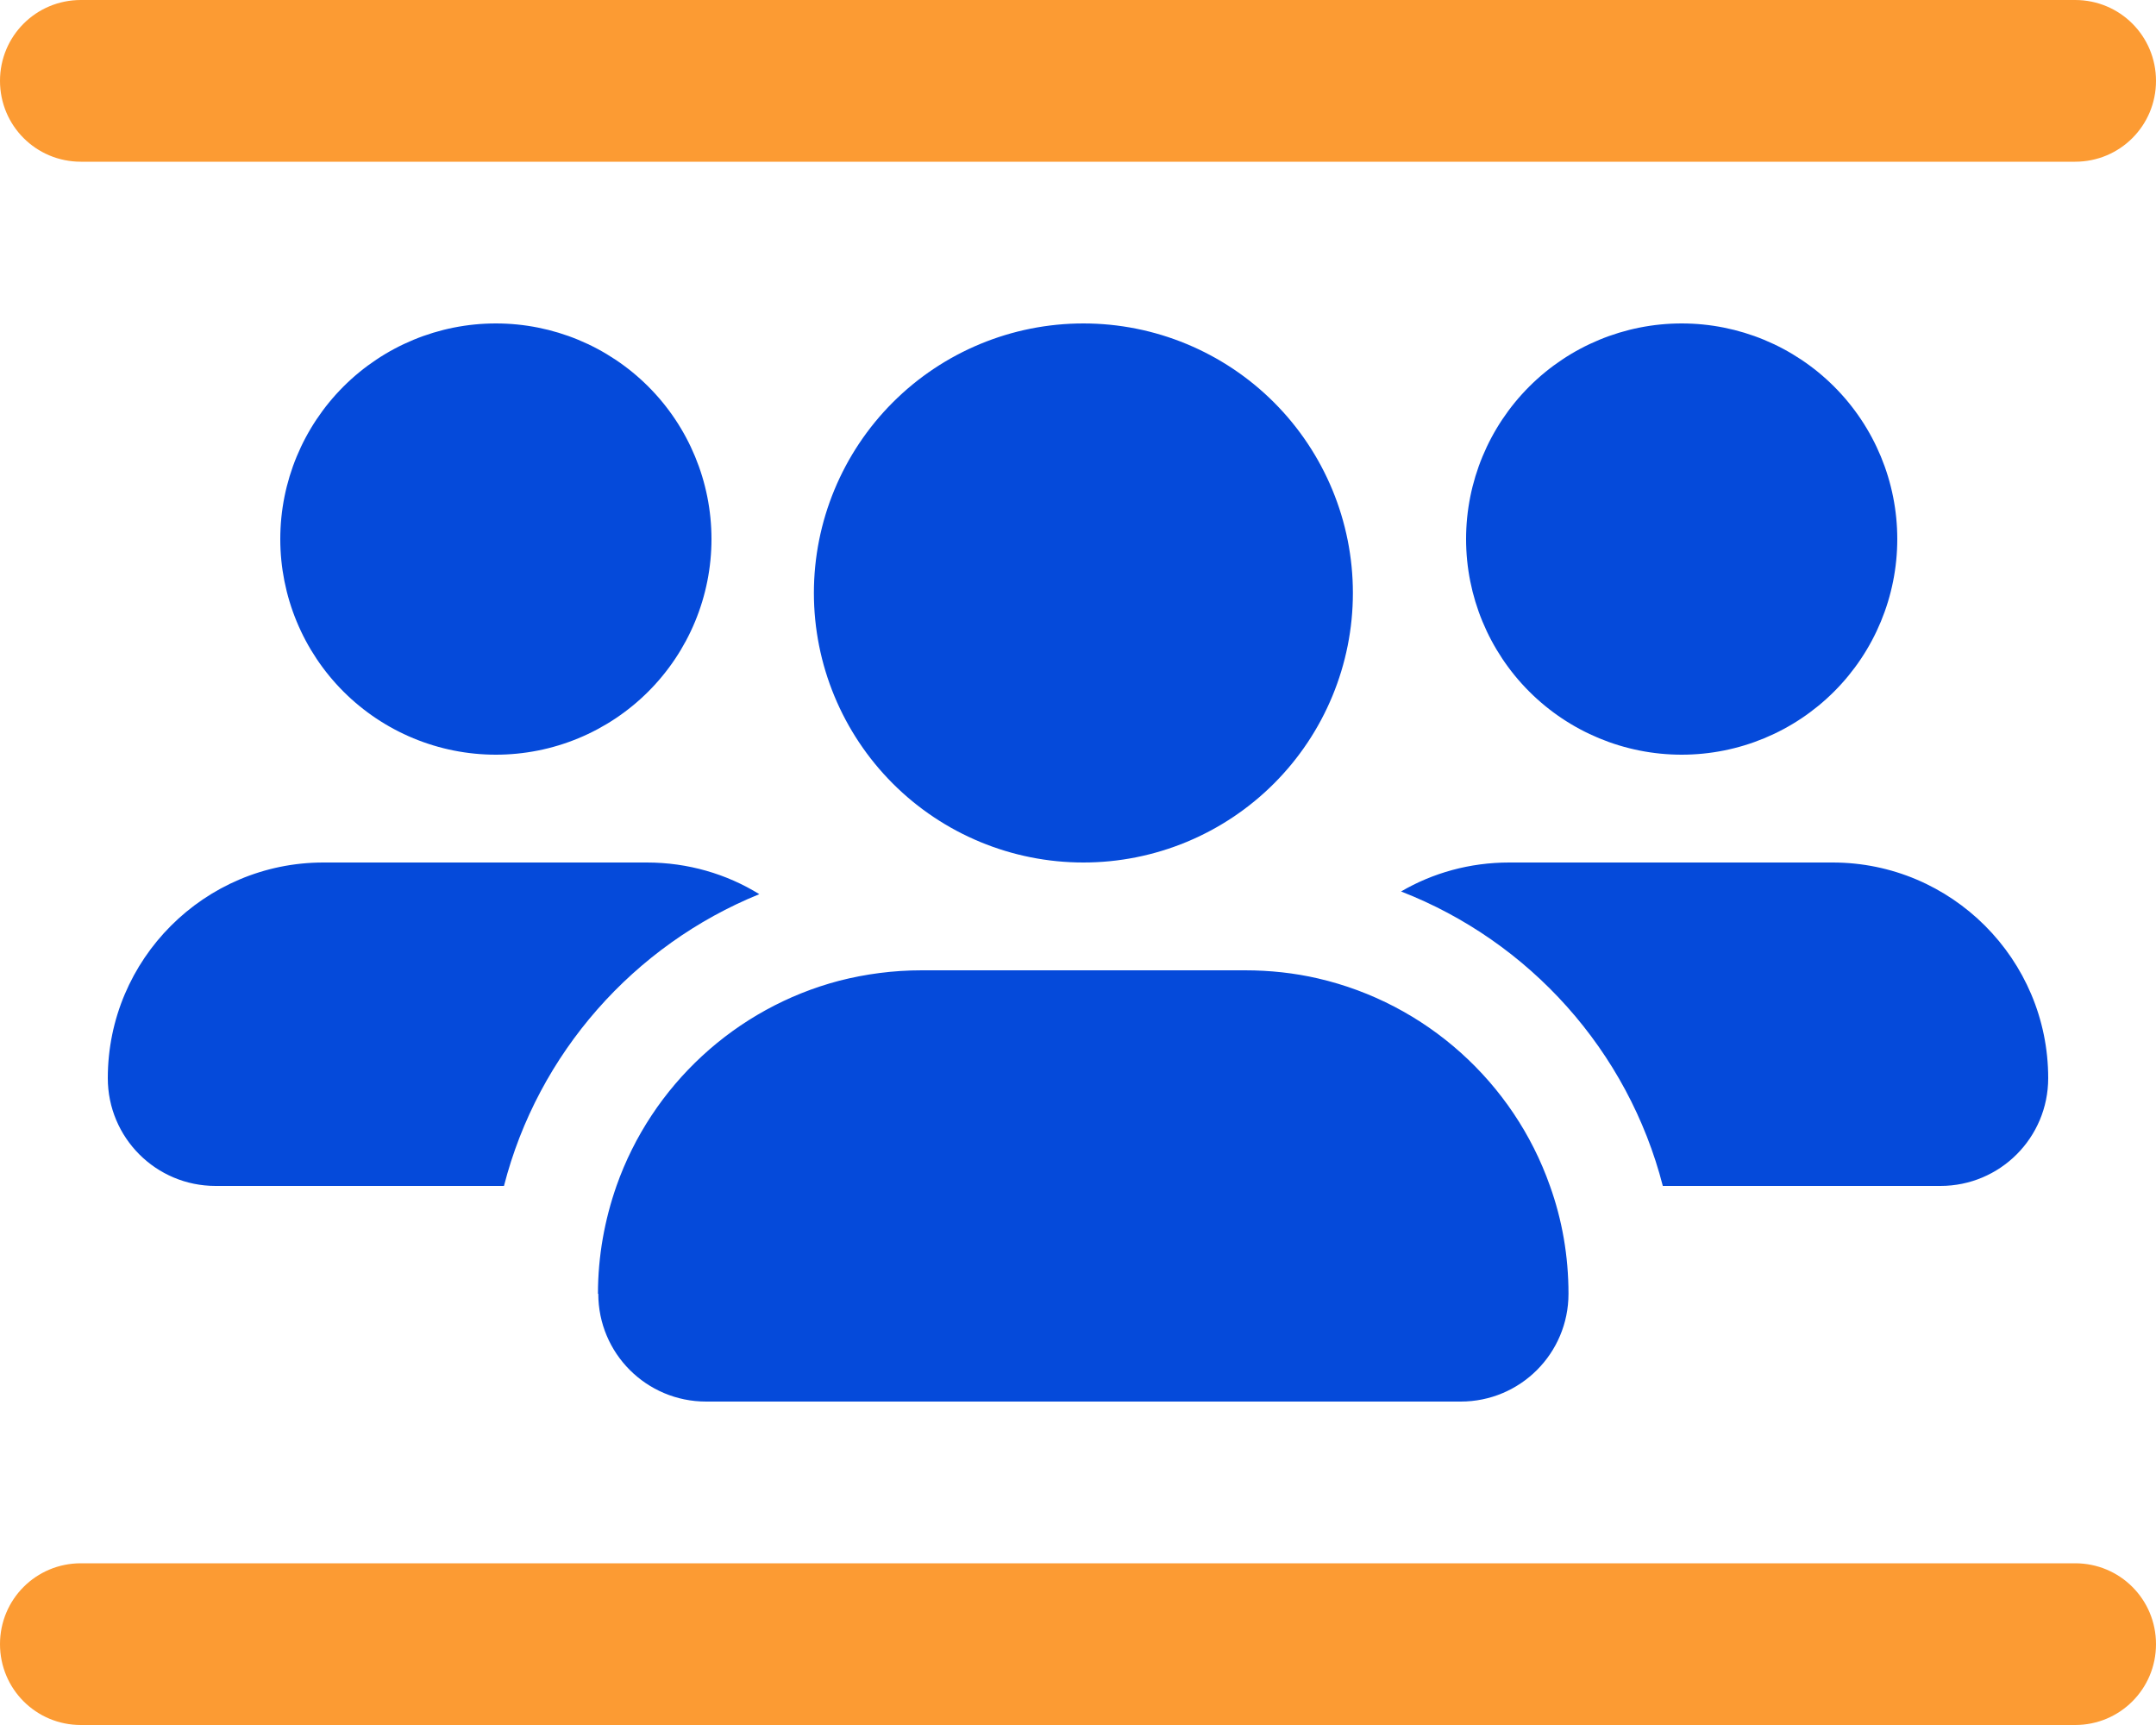 <svg width="640" height="512" viewBox="0 0 640 512" fill="none" xmlns="http://www.w3.org/2000/svg">
<g clip-path="url(#clip0_7473_11752)">
<path d="M32 320C32 337.7 46.3 352 64 352H149.6C159.7 312.6 188.2 280.5 225.4 265.4C215.7 259.4 204.2 256 192 256H96C60.7 256 32 284.7 32 320ZM83.2 160C83.2 168.405 84.855 176.727 88.072 184.492C91.288 192.257 96.002 199.312 101.945 205.255C107.888 211.198 114.943 215.912 122.708 219.128C130.473 222.345 138.795 224 147.2 224C155.605 224 163.927 222.345 171.692 219.128C179.457 215.912 186.512 211.198 192.455 205.255C198.398 199.312 203.112 192.257 206.328 184.492C209.545 176.727 211.2 168.405 211.2 160C211.2 143.026 204.457 126.747 192.455 114.745C180.453 102.743 164.174 96 147.2 96C130.226 96 113.947 102.743 101.945 114.745C89.943 126.747 83.2 143.026 83.2 160ZM177.6 384C177.6 401.7 191.9 416 209.6 416H433.6C451.3 416 465.6 401.7 465.6 384C465.6 372.8 463.7 362 460.1 352C449.3 321.3 423.3 297.8 391.2 290.4C384.3 288.8 377 288 369.6 288H273.6C265.1 288 256.9 289.1 249.1 291.1C218.3 299.2 193.5 322.2 183 352C179.5 362 177.5 372.8 177.5 384H177.6ZM241.6 176C241.6 197.217 250.029 217.566 265.031 232.569C280.034 247.571 300.383 256 321.6 256C342.817 256 363.166 247.571 378.169 232.569C393.171 217.566 401.6 197.217 401.6 176C401.6 154.783 393.171 134.434 378.169 119.431C363.166 104.429 342.817 96 321.6 96C300.383 96 280.034 104.429 265.031 119.431C250.029 134.434 241.6 154.783 241.6 176ZM415.9 264.6C454 279.4 483.3 311.9 493.6 352H576C593.7 352 608 337.7 608 320C608 284.7 579.3 256 544 256H448C436.3 256 425.3 259.1 415.9 264.6ZM435.2 160C435.2 176.974 441.943 193.253 453.945 205.255C465.947 217.257 482.226 224 499.2 224C516.174 224 532.453 217.257 544.455 205.255C556.457 193.253 563.2 176.974 563.2 160C563.2 143.026 556.457 126.747 544.455 114.745C532.453 102.743 516.174 96 499.2 96C482.226 96 465.947 102.743 453.945 114.745C441.943 126.747 435.2 143.026 435.2 160Z" fill="#054ADA"/>
<path d="M24 0C10.7 0 0 10.7 0 24C0 37.3 10.7 48 24 48H616C629.3 48 640 37.3 640 24C640 10.7 629.3 0 616 0H24ZM24 464C10.7 464 0 474.7 0 488C0 501.3 10.7 512 24 512H616C629.3 512 640 501.3 640 488C640 474.7 629.3 464 616 464H24Z" fill="#FC9B33"/>
</g>
<defs>
<clipPath id="clip0_7473_11752">
<rect width="640" height="512" fill="white"/>
</clipPath>
</defs>
</svg>
